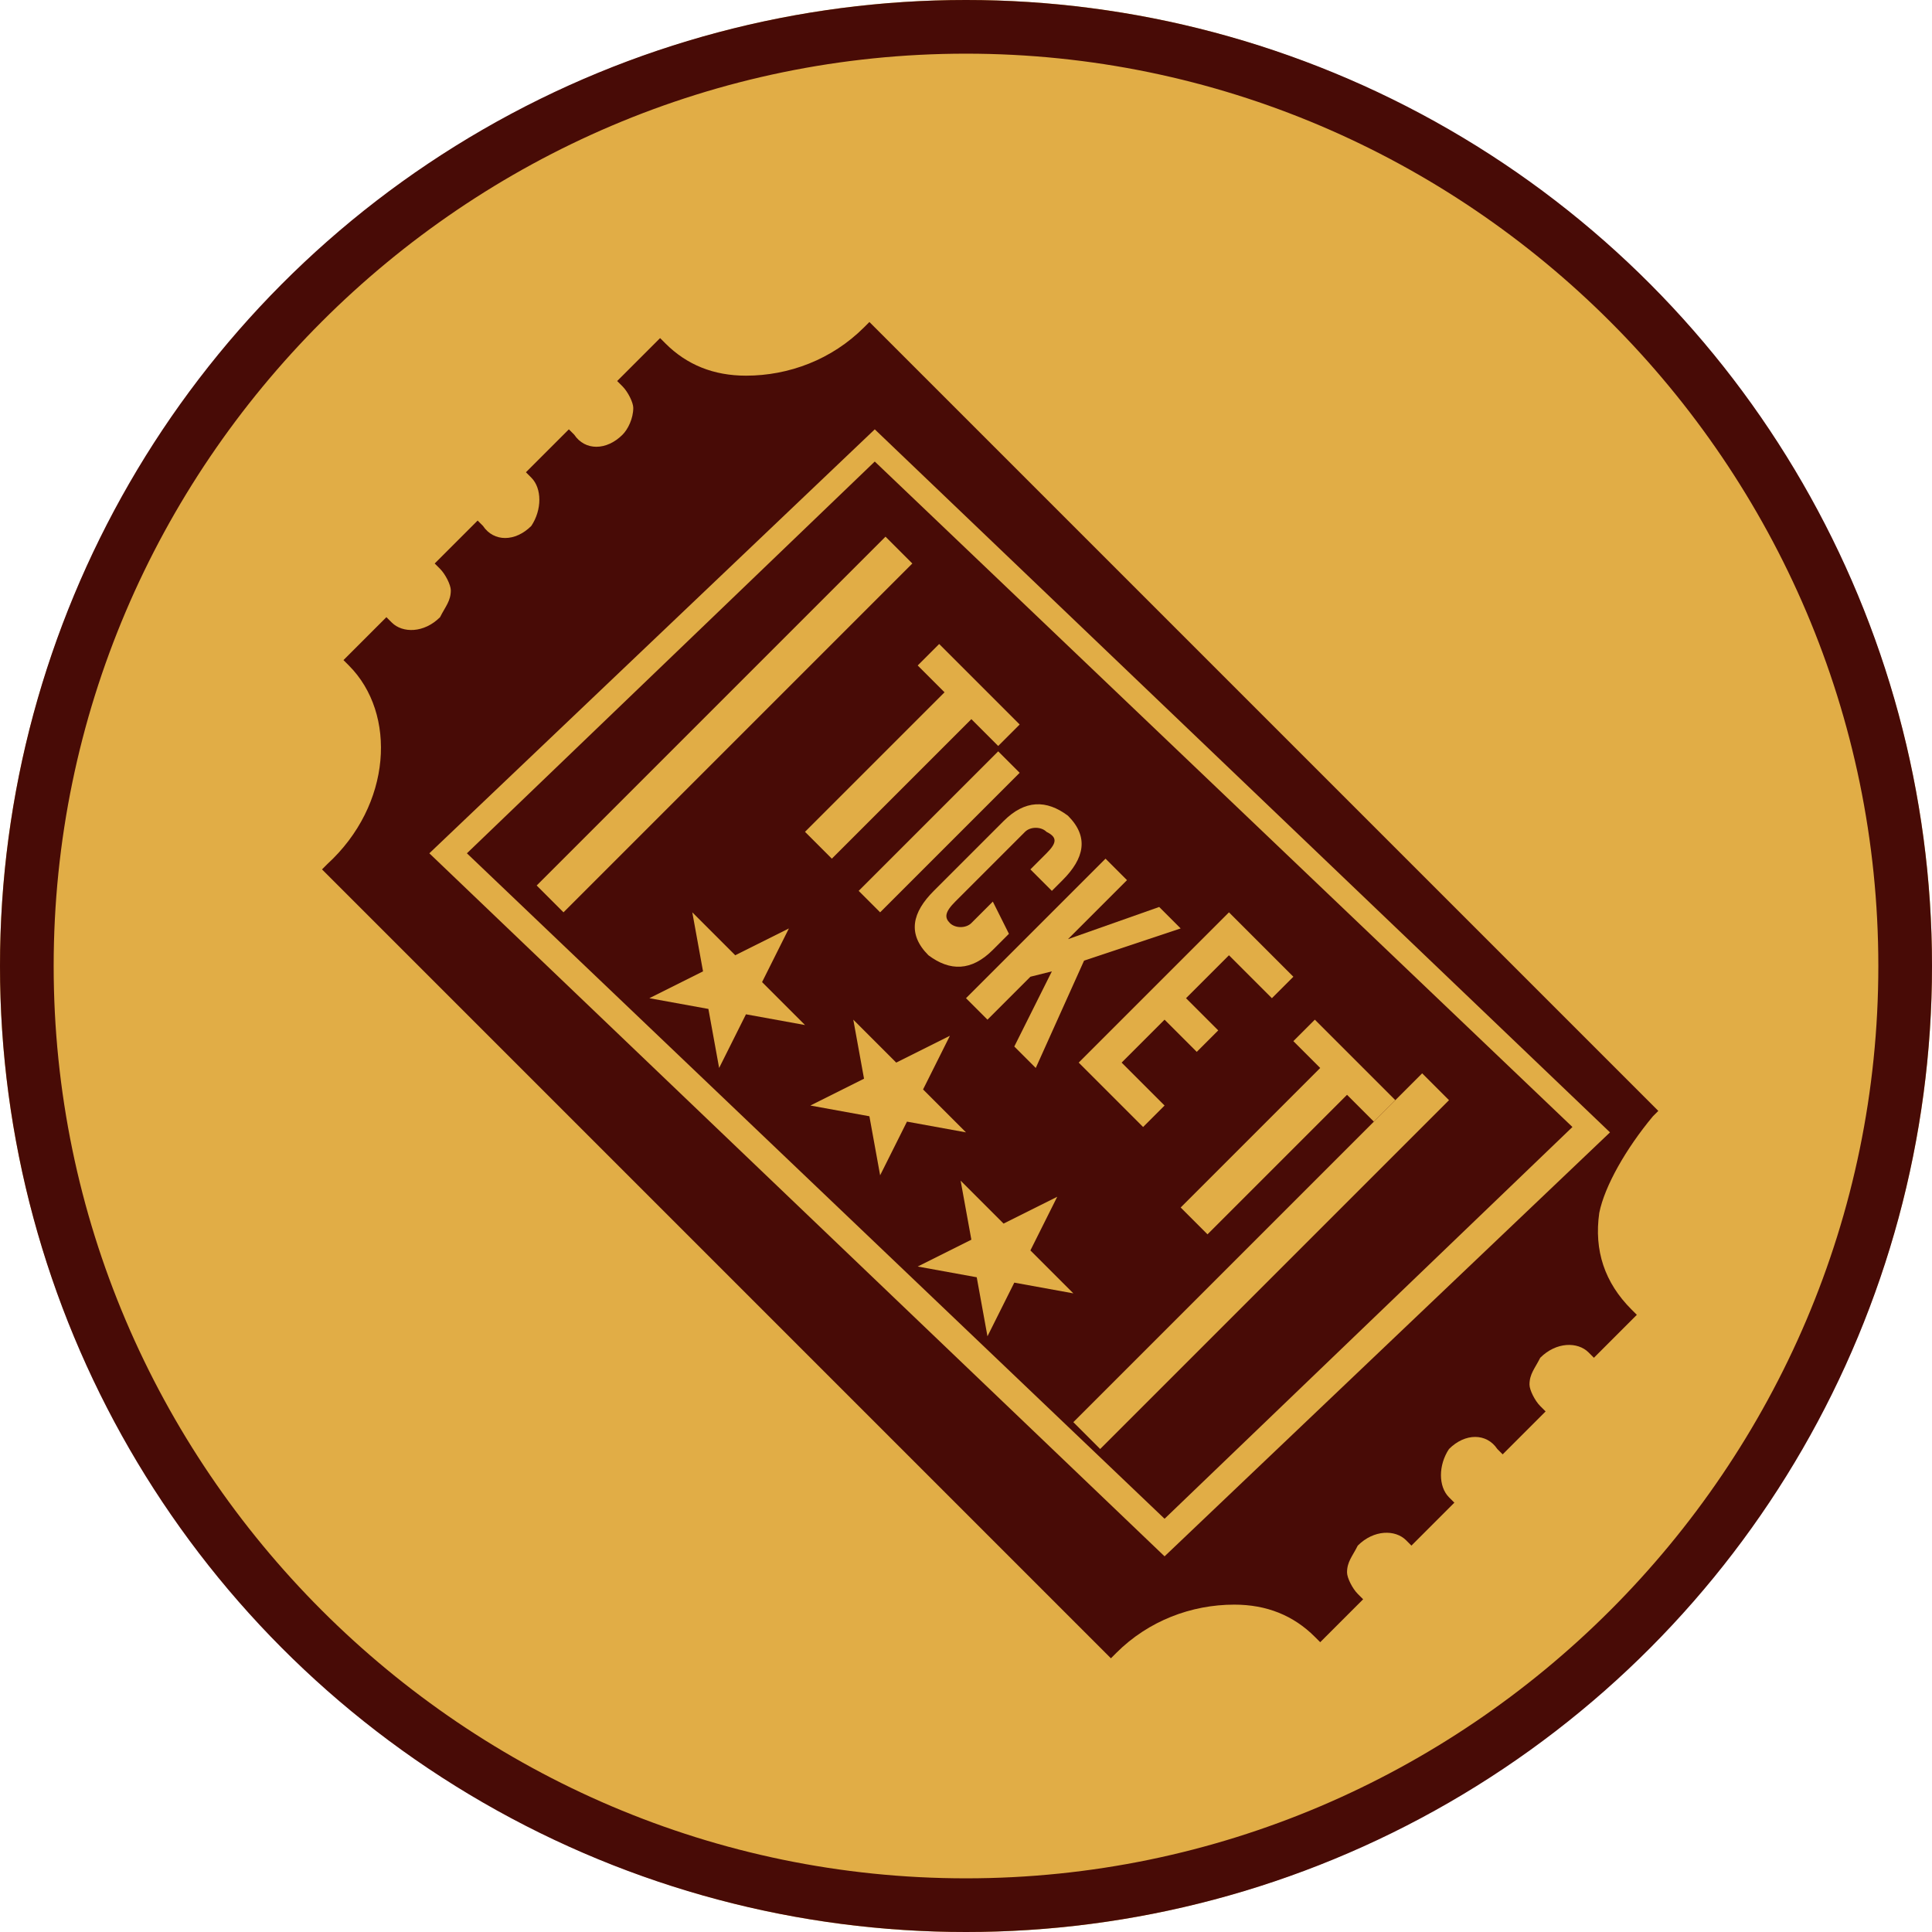 <?xml version="1.0" encoding="utf-8"?>
<!-- Generator: Adobe Illustrator 19.0.0, SVG Export Plug-In . SVG Version: 6.00 Build 0)  -->
<svg version="1.1" id="Layer_1" xmlns="http://www.w3.org/2000/svg" xmlns:xlink="http://www.w3.org/1999/xlink" x="0px" y="0px"
	 viewBox="-287 379 36 36" style="enable-background:new -287 379 36 36;" xml:space="preserve">
<style type="text/css">
	.st0{fill:#E1AD46;}
	.st1{clip-path:url(#SVGID_2_);}
	.st2{fill:#FFFFFF;fill-opacity:0;stroke:#480B06;stroke-width:2;stroke-miterlimit:50;}
	.st3{clip-path:url(#SVGID_4_);}
	.st4{clip-path:url(#SVGID_6_);}
	.st5{fill:#480B06;}
</style>
<g>
	<g transform="translate(-162 -2832)">
		<g>
			<path id="clpfa" class="st0" d="M-125,3229c0-9.9,8.1-18,18-18s18,8.1,18,18s-8.1,18-18,18S-125,3238.9-125,3229z"/>
		</g>
		<g>
			<defs>
				<circle id="SVGID_1_" cx="-107" cy="3229" r="18"/>
			</defs>
			<clipPath id="SVGID_2_">
				<use xlink:href="#SVGID_1_"  style="overflow:visible;"/>
			</clipPath>
			<g class="st1">
				<path id="clpfa_1_" class="st2" d="M-125,3229c0-9.9,8.1-18,18-18s18,8.1,18,18s-8.1,18-18,18S-125,3238.9-125,3229z"/>
			</g>
		</g>
	</g>
	<g>
		<defs>
			<circle id="SVGID_3_" cx="-269" cy="397" r="18"/>
		</defs>
		<clipPath id="SVGID_4_">
			<use xlink:href="#SVGID_3_"  style="overflow:visible;"/>
		</clipPath>
		<g class="st3">
			<g transform="translate(-162 -2832)">
				<g>
					<defs>
						<rect id="SVGID_5_" x="-119" y="3217" width="25" height="25"/>
					</defs>
					<clipPath id="SVGID_6_">
						<use xlink:href="#SVGID_5_"  style="overflow:visible;"/>
					</clipPath>
					<g class="st4">
						<g>
							<path id="clpff" class="st5" d="M-94.2,3231.8l0.1-0.1l-14.7-14.7l-0.1,0.1c-0.6,0.6-1.4,0.9-2.2,0.9c-0.6,0-1.1-0.2-1.5-0.6
								l-0.1-0.1l-0.8,0.8l0.1,0.1c0.1,0.1,0.2,0.3,0.2,0.4c0,0.2-0.1,0.4-0.2,0.5c-0.3,0.3-0.7,0.3-0.9,0l-0.1-0.1l-0.8,0.8
								l0.1,0.1c0.2,0.2,0.2,0.6,0,0.9c-0.3,0.3-0.7,0.3-0.9,0l-0.1-0.1l-0.8,0.8l0.1,0.1c0.1,0.1,0.2,0.3,0.2,0.4
								c0,0.2-0.1,0.3-0.2,0.5c-0.3,0.3-0.7,0.3-0.9,0.1l-0.1-0.1l-0.8,0.8l0.1,0.1c0.9,0.9,0.8,2.6-0.4,3.7l-0.1,0.1l14.7,14.7
								l0.1-0.1c0.6-0.6,1.4-0.9,2.2-0.9c0.6,0,1.1,0.2,1.5,0.6l0.1,0.1l0.8-0.8l-0.1-0.1c-0.1-0.1-0.2-0.3-0.2-0.4
								c0-0.2,0.1-0.3,0.2-0.5c0.3-0.3,0.7-0.3,0.9-0.1l0.1,0.1l0.8-0.8l-0.1-0.1c-0.2-0.2-0.2-0.6,0-0.9c0.3-0.3,0.7-0.3,0.9,0
								l0.1,0.1l0.8-0.8l-0.1-0.1c-0.1-0.1-0.2-0.3-0.2-0.4c0-0.2,0.1-0.3,0.2-0.5c0.3-0.3,0.7-0.3,0.9-0.1l0.1,0.1l0.8-0.8
								l-0.1-0.1c-0.5-0.5-0.7-1.1-0.6-1.8C-95.1,3233.1-94.7,3232.4-94.2,3231.8"/>
						</g>
					</g>
				</g>
				<g>
					<g>
						<path id="clpfg" class="st0" d="M-103.3,3240l-13.7-13.1l8.3-7.9l13.7,13.1L-103.3,3240z M-116.3,3226.9l13,12.4l7.6-7.3
							l-13-12.4L-116.3,3226.9z"/>
					</g>
				</g>
				<g>
					<g>
						<path id="clpfh" class="st0" d="M-115,3227.5l6.5-6.5l0.5,0.5l-6.5,6.5L-115,3227.5z"/>
					</g>
				</g>
				<g>
					<g>
						<path id="clpfi" class="st0" d="M-105,3237.5l6.5-6.5l0.5,0.5l-6.5,6.5L-105,3237.5z"/>
					</g>
				</g>
				<g>
					<g>
						<path id="clpfj" class="st0" d="M-107.5,3223l1.5,1.5l-0.4,0.4l-0.5-0.5l-2.6,2.6l-0.5-0.5l2.6-2.6l-0.5-0.5L-107.5,3223z"/>
					</g>
				</g>
				<g>
					<g>
						<path id="clpfk" class="st0" d="M-106.4,3225l0.4,0.4l-2.6,2.6l-0.4-0.4L-106.4,3225z"/>
					</g>
				</g>
				<g>
					<g>
						<path id="clpfl" class="st0" d="M-106.2,3228.4l-0.3,0.3c-0.4,0.4-0.8,0.4-1.2,0.1c-0.4-0.4-0.3-0.8,0.1-1.2l1.3-1.3
							c0.4-0.4,0.8-0.4,1.2-0.1c0.4,0.4,0.3,0.8-0.1,1.2l-0.2,0.2l-0.4-0.4l0.3-0.3c0.2-0.2,0.2-0.3,0-0.4c-0.1-0.1-0.3-0.1-0.4,0
							l-1.3,1.3c-0.2,0.2-0.2,0.3-0.1,0.4c0.1,0.1,0.3,0.1,0.4,0l0.4-0.4L-106.2,3228.4z"/>
					</g>
				</g>
				<g>
					<g>
						<path id="clpfm" class="st0" d="M-105.4,3229.1l-0.4,0.1l-0.8,0.8l-0.4-0.4l2.6-2.6l0.4,0.4l-1.1,1.1l1.7-0.6l0.4,0.4
							l-1.8,0.6l-0.9,2l-0.4-0.4L-105.4,3229.1z"/>
					</g>
				</g>
				<g>
					<g>
						<path id="clpfn" class="st0" d="M-102.9,3229.6l0.6,0.6l-0.4,0.4l-0.6-0.6l-0.8,0.8l0.8,0.8l-0.4,0.4l-1.2-1.2l2.8-2.8
							l1.2,1.2l-0.4,0.4l-0.8-0.8L-102.9,3229.6z"/>
					</g>
				</g>
				<g>
					<g>
						<path id="clpfo" class="st0" d="M-100.5,3230l1.5,1.5l-0.4,0.4l-0.5-0.5l-2.6,2.6l-0.5-0.5l2.6-2.6l-0.5-0.5L-100.5,3230z"/>
					</g>
				</g>
				<g>
					<g>
						<path id="clpfp" class="st0" d="M-107.3,3230.3l-0.5,1l0.8,0.8l-1.1-0.2l-0.5,1l-0.2-1.1l-1.1-0.2l1-0.5l-0.2-1.1l0.8,0.8
							L-107.3,3230.3z"/>
					</g>
				</g>
				<g>
					<g>
						<path id="clpfq" class="st0" d="M-105.3,3233.3l-0.5,1l0.8,0.8l-1.1-0.2l-0.5,1l-0.2-1.1l-1.1-0.2l1-0.5l-0.2-1.1l0.8,0.8
							L-105.3,3233.3z"/>
					</g>
				</g>
				<g>
					<g>
						<path id="clpfr" class="st0" d="M-110.3,3228.3l-0.5,1l0.8,0.8l-1.1-0.2l-0.5,1l-0.2-1.1l-1.1-0.2l1-0.5l-0.2-1.1l0.8,0.8
							L-110.3,3228.3z"/>
					</g>
				</g>
			</g>
		</g>
	</g>
</g>
</svg>
